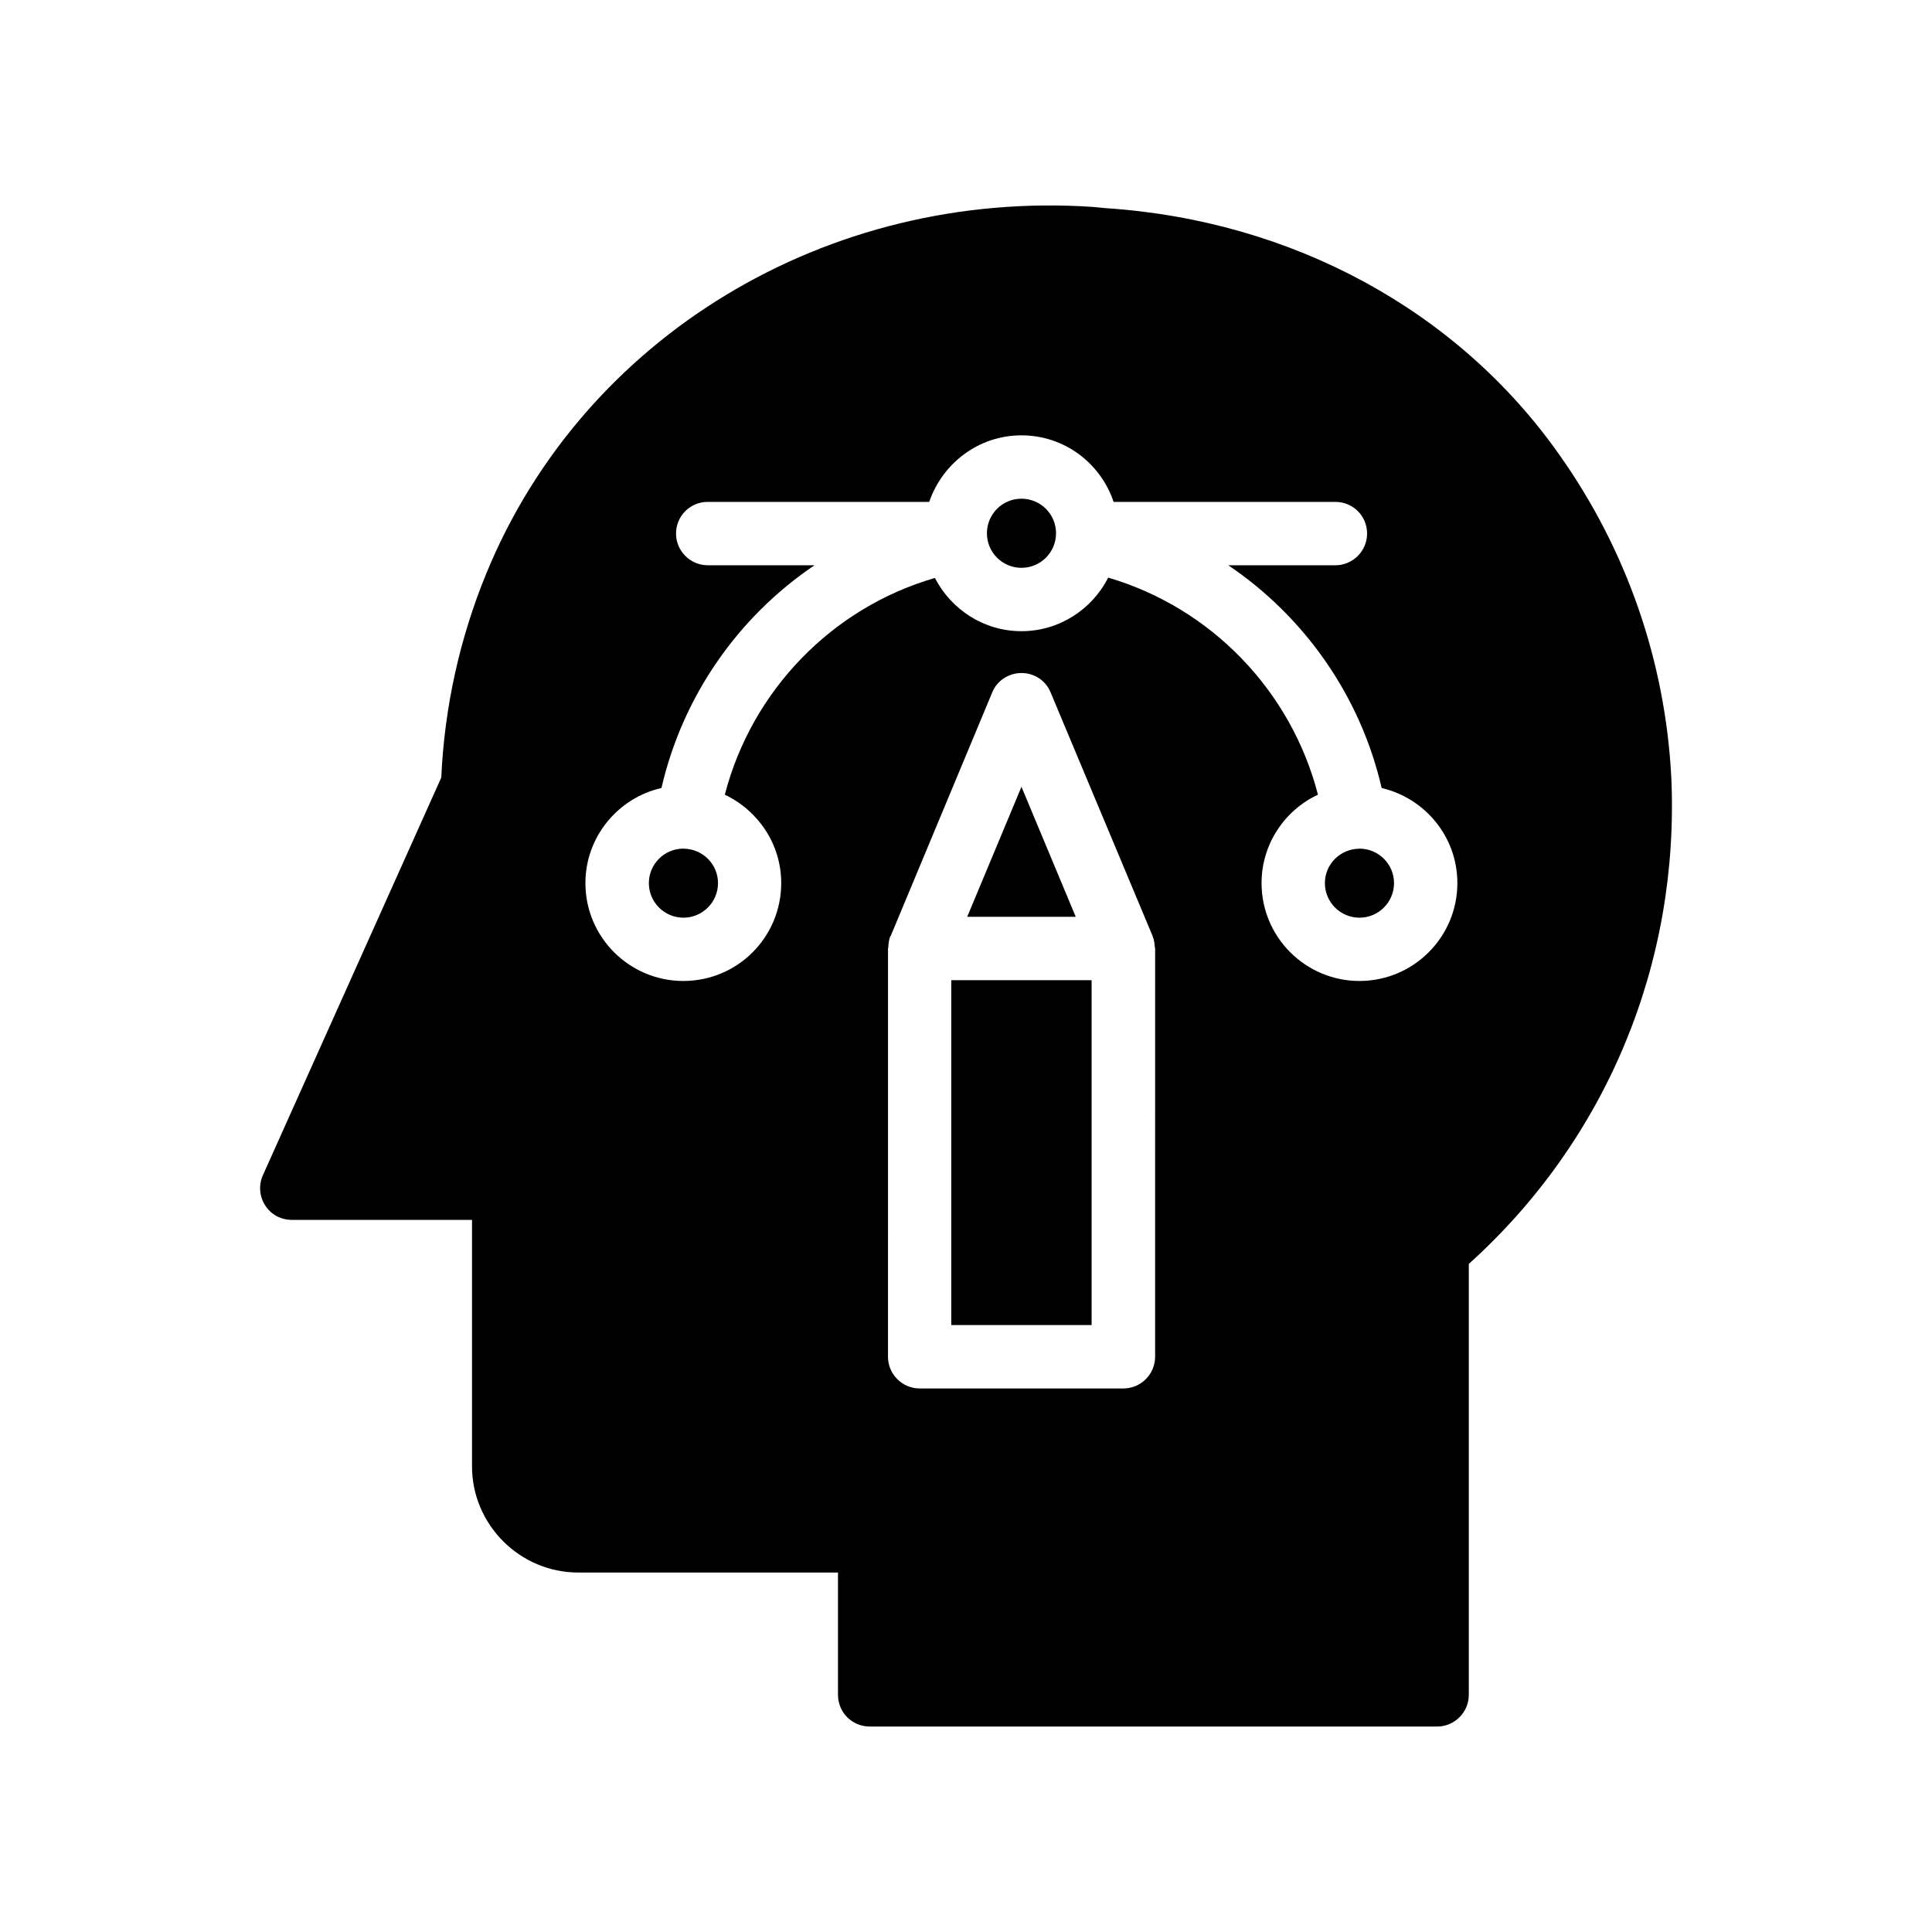 <?xml version="1.0" encoding="UTF-8"?>
<!-- Uploaded to: ICON Repo, www.svgrepo.com, Generator: ICON Repo Mixer Tools -->
<svg fill="#000000" width="800px" height="800px" version="1.1" viewBox="144 144 512 512" xmlns="http://www.w3.org/2000/svg">
 <g>
  <path d="m325.28 368.91c-0.078-0.012-0.16-0.008-0.238-0.02-5.016 0.043-9.086 4.121-9.086 9.145 0 5.051 4.109 9.16 9.16 9.16 5.051 0 9.164-4.109 9.164-9.16 0-4.988-4.027-9.027-9-9.125z"/>
  <path d="m414.7 352.51-14.383 34.457h28.766z"/>
  <path d="m396.1 403.76h37.188v91.391h-37.188z"/>
  <path d="m504.27 387.2c5.051 0 9.16-4.109 9.16-9.16 0-5.016-4.059-9.086-9.062-9.141-0.105 0.016-0.211 0.016-0.316 0.023-4.945 0.125-8.941 4.141-8.941 9.113 0 5.059 4.109 9.164 9.16 9.164z"/>
  <path d="m423.86 285.32c0 5.059-4.102 9.16-9.16 9.16-5.059 0-9.156-4.102-9.156-9.16 0-5.059 4.098-9.16 9.156-9.16 5.059 0 9.16 4.102 9.16 9.16"/>
  <path d="m374.46 601.55h150.39c4.617 0 8.398-3.777 8.398-8.398v-114.2c36.441-32.832 55.922-79.602 53.656-129.06-1.594-30.562-11.754-60.035-29.555-85.227-26.871-38.289-70.785-62.223-120.24-65.496l-3.527-0.336c-70.281-4.703-134.94 34.344-160.71 97.152-7.055 17.215-11.082 35.434-11.926 54.074l-47.273 105.38c-1.176 2.602-0.922 5.625 0.586 7.977 1.512 2.434 4.199 3.863 7.055 3.863h47.777v65.328c0 15.449 12.68 28.129 28.129 28.129h68.855v32.41c0 4.617 3.695 8.398 8.395 8.398zm75.656-97.992c0 4.617-3.777 8.398-8.398 8.398h-53.992c-4.617 0-8.398-3.777-8.398-8.398l0.004-108.15c0-0.168 0.086-0.254 0.086-0.336 0-1.008 0.168-2.016 0.504-2.938h0.086l26.953-64.656c1.258-3.106 4.367-5.121 7.727-5.121 3.441 0 6.465 2.016 7.727 5.121l27.039 64.57v0.086c0.418 0.922 0.504 1.93 0.586 2.856 0 0.168 0.086 0.254 0.086 0.422zm-114.03-148.96c8.816 4.199 14.945 13.098 14.945 23.426 0 14.359-11.586 25.945-25.945 25.945-14.273 0-25.945-11.586-25.945-25.945 0-12.258 8.648-22.586 20.152-25.191 5.625-24.434 20.402-45.426 40.559-59.031h-28.297c-4.617 0-8.398-3.777-8.398-8.398 0-4.703 3.777-8.398 8.398-8.398h58.695c3.527-10.242 13.098-17.633 24.434-17.633 11.422 0 20.992 7.391 24.434 17.633h58.777c4.617 0 8.398 3.695 8.398 8.398 0 4.617-3.777 8.398-8.398 8.398h-28.383c20.152 13.602 35.016 34.594 40.641 59.031 11.504 2.688 20.066 12.93 20.066 25.191 0 14.359-11.672 25.945-25.945 25.945-14.273 0-25.945-11.586-25.945-25.945 0-10.328 6.129-19.312 14.945-23.426-7.137-27.625-28.383-49.539-55.586-57.52-4.281 8.398-12.93 14.191-23.008 14.191-9.992 0-18.641-5.793-22.922-14.105-27.293 7.894-48.535 29.895-55.672 57.434z"/>
 </g>
</svg>